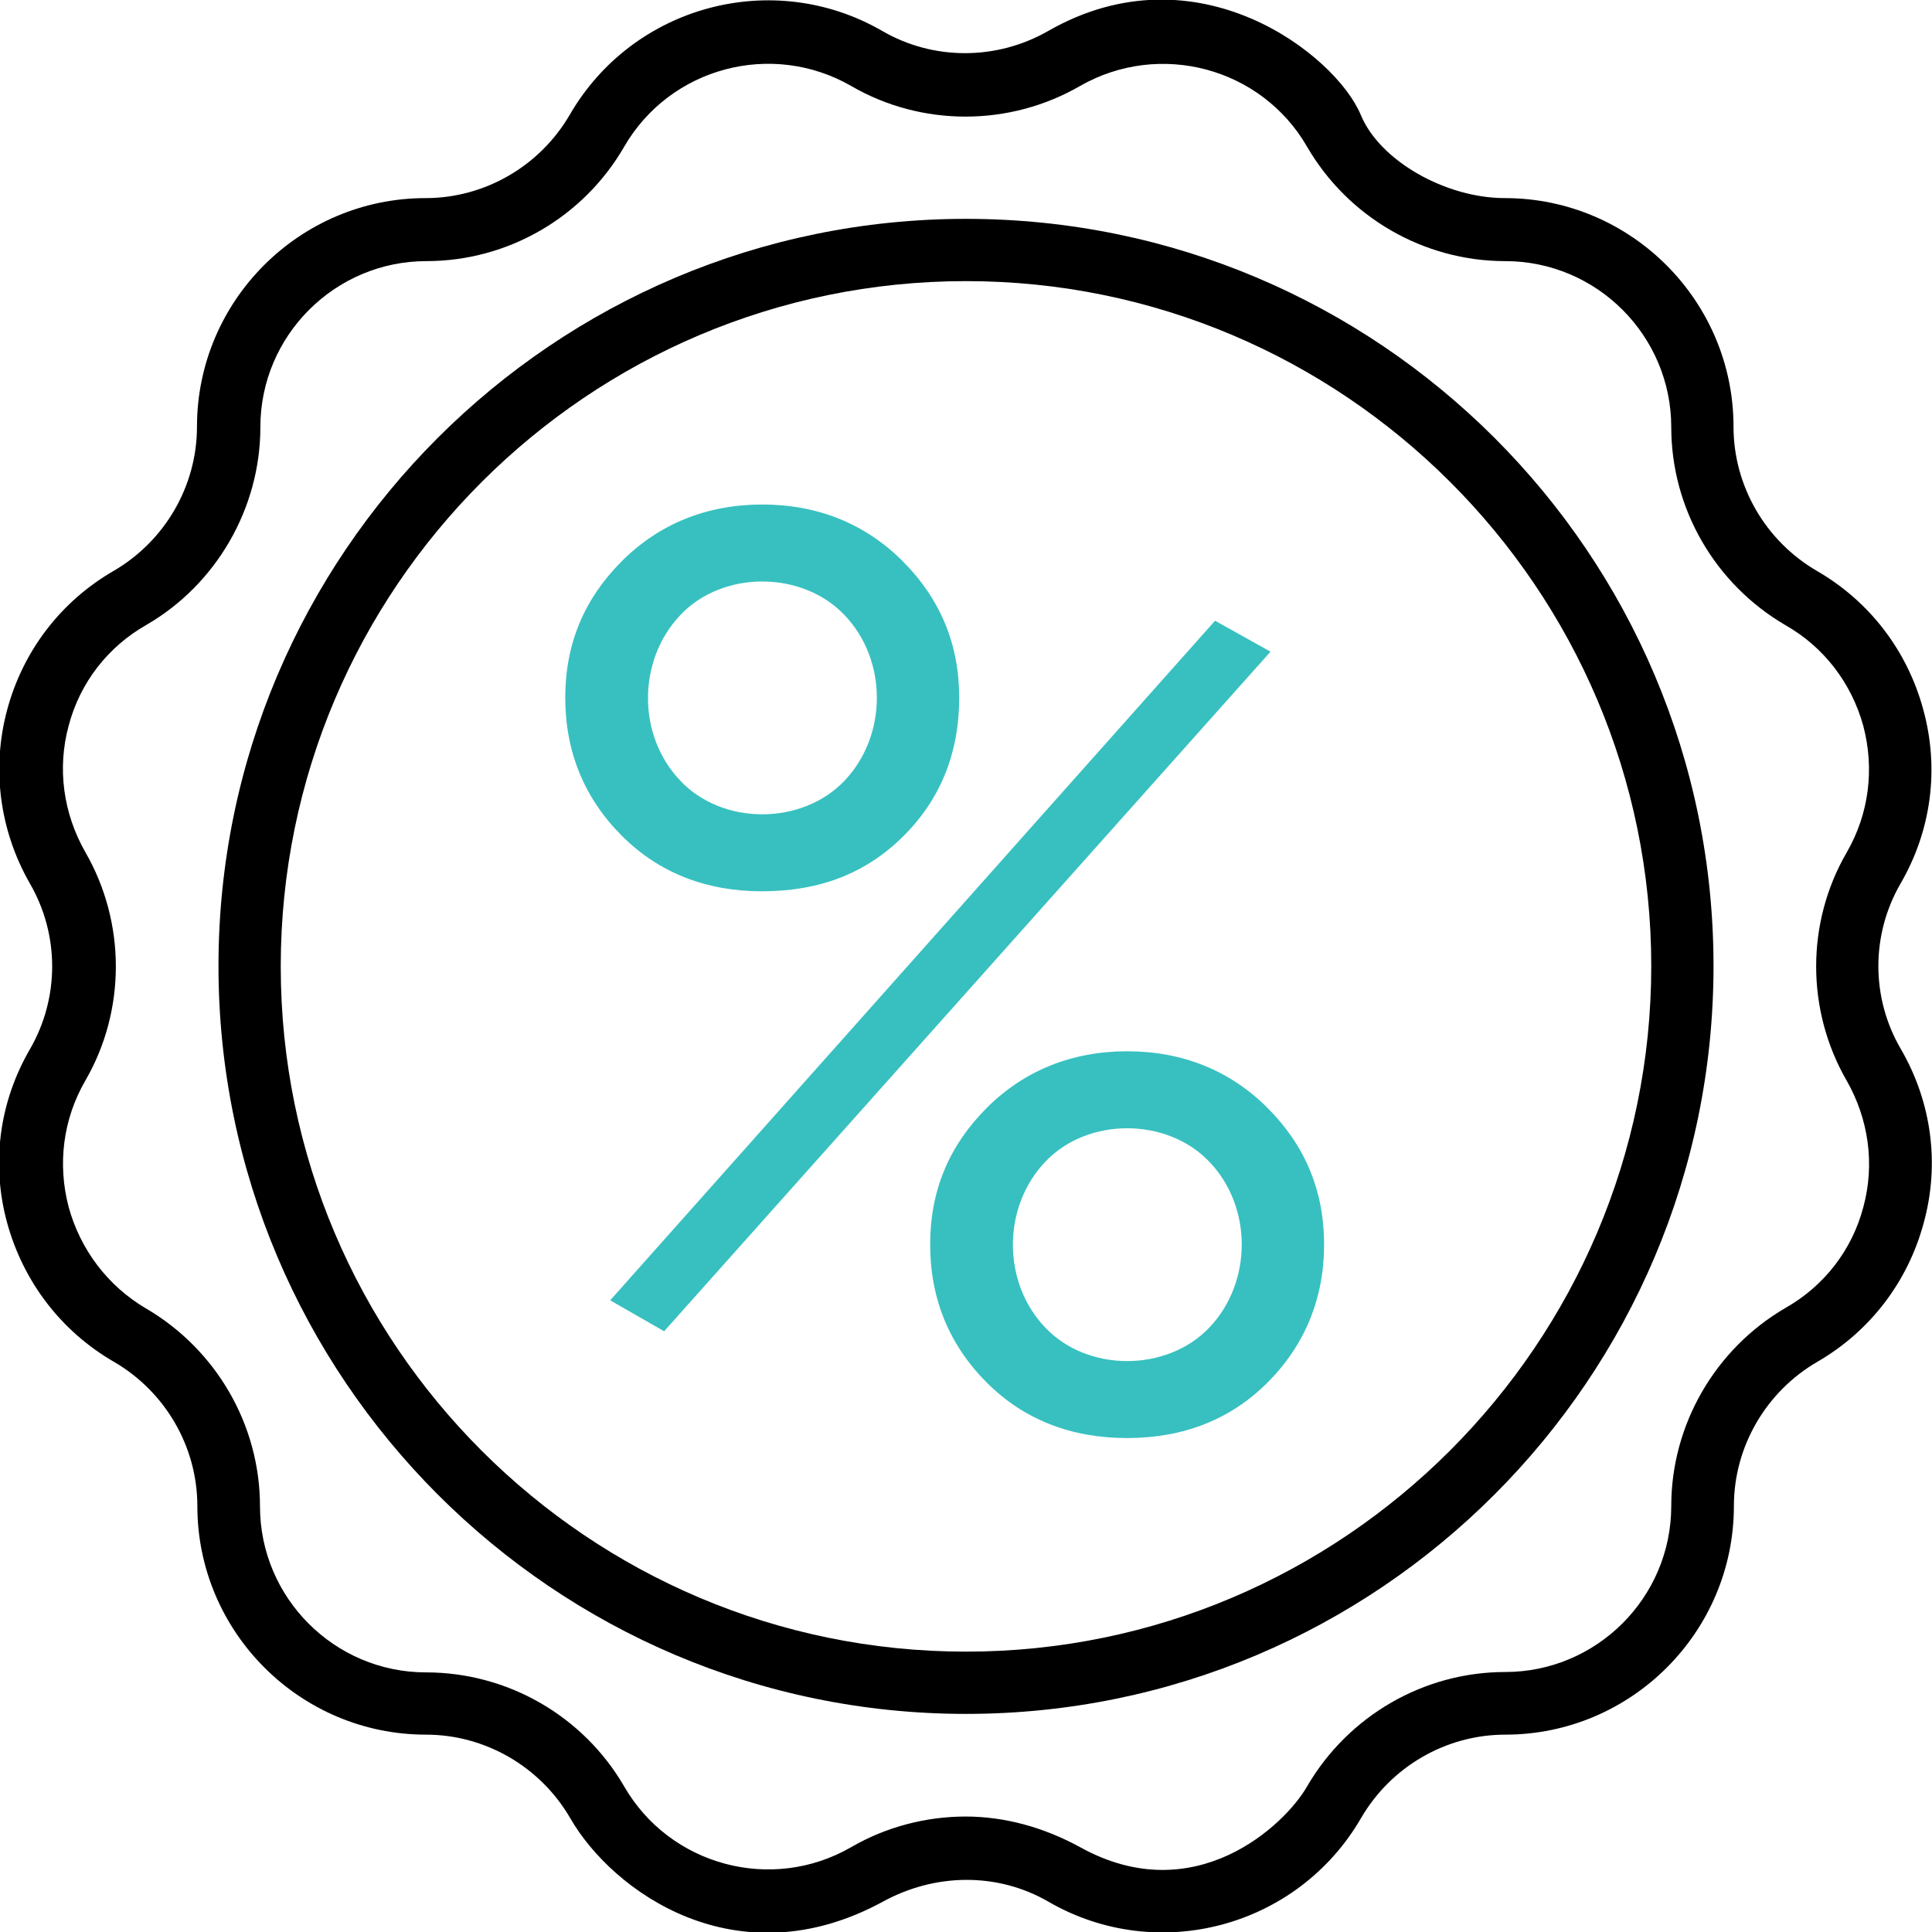 <?xml version="1.0" encoding="utf-8"?>
<!-- Generator: Adobe Illustrator 22.0.0, SVG Export Plug-In . SVG Version: 6.00 Build 0)  -->
<svg version="1.2" baseProfile="tiny" id="Capa_1" xmlns="http://www.w3.org/2000/svg" xmlns:xlink="http://www.w3.org/1999/xlink"
	 x="0px" y="0px" viewBox="0 0 512 512" xml:space="preserve">
<g>
	<g>
		<path d="M503.8,278.1c-8-13.6-8-30.4-0.1-44c8.1-14,10.3-30.3,6-46c-4.2-15.6-14.2-28.7-28.2-36.8c-13.6-7.9-22.1-22.5-22.1-38.2
			c0-33.4-27.2-60.6-60.6-60.6c-15.7,0-33.2-9.9-38.2-22.1c-6.6-15.8-43.3-44.8-82.8-22.2c-13.6,7.8-30.4,7.9-44,0
			c-28.9-16.7-66-6.8-82.8,22.2c-7.9,13.6-22.5,22.1-38.2,22.1c-33.4,0-60.6,27.2-60.6,60.6c0,15.7-8.5,30.3-22.1,38.2
			c-14,8.1-24,21.2-28.2,36.8s-2,32,6,46c7.9,13.6,7.9,30.4,0,44c-8.1,14-10.3,30.3-6,46c4.3,15.6,14.3,28.7,28.3,36.8
			c13.6,7.9,22.1,22.5,22.1,38.2c0,33.4,27.2,60.6,60.6,60.6c15.7,0,30.3,8.5,38.2,22.1c11.2,19.5,44.1,43.2,82.8,22.2
			c13.8-7.6,30.4-7.9,44,0c28.9,16.7,66,6.8,82.8-22.2c7.9-13.6,22.5-22.1,38.2-22.1c33.4,0,60.6-27.2,60.6-60.6
			c0-15.7,8.5-30.3,22.1-38.2c14-8.1,24-21.2,28.2-36.8C514.1,308.5,511.9,292.1,503.8,278.1z M489.4,286.4
			c5.8,10.2,7.5,22.1,4.4,33.5c-3,11.4-10.4,20.9-20.6,26.7c-18.6,10.8-30.3,30.9-30.3,52.5c0,24.3-19.8,44-44,44
			c-21.6,0-41.6,11.6-52.5,30.3c-5.8,10.2-29.8,33-60.2,16.1c-9.5-5.2-19.9-8.1-30.3-8.1s-21,2.7-30.3,8.1
			c-21.1,12.2-48.1,4.9-60.2-16.1c-10.8-18.6-30.8-30.2-52.5-30.2c-24.3,0-44-19.8-44-44c0-21.6-11.6-41.6-30.3-52.5
			c-10-5.9-17.3-15.5-20.4-26.8c-3-11.4-1.5-23.3,4.4-33.5c10.8-18.6,10.8-41.9,0-60.6c-5.8-10.2-7.5-22.1-4.4-33.5
			c3-11.4,10.4-20.9,20.6-26.7C57.3,154.9,69,134.7,69,113.2c0-24.3,19.8-44,44-44c21.6,0,41.6-11.6,52.4-30.3
			c12.2-21.1,39.2-28.2,60.2-16.1c18.6,10.8,41.9,10.8,60.6,0c21.1-12.1,48.1-4.9,60.2,16.1c10.8,18.6,30.8,30.3,52.5,30.3
			c24.3,0,44,19.8,44,44c0,21.6,11.6,41.6,30.3,52.5c10.2,5.8,17.5,15.4,20.6,26.7c3,11.4,1.5,23.3-4.4,33.5
			C478.6,244.5,478.6,267.7,489.4,286.4z"/>
	</g>
</g>
<g>
	<g>
		<path d="M256,58C146.7,58,57.9,146.9,57.9,256S146.7,454.2,256,454.2S454.1,365.3,454.1,256S365.3,58,256,58z M256,437.7
			c-100.1,0-181.6-81.4-181.6-181.6S155.9,74.5,256,74.5S437.6,156,437.6,256S356.1,437.7,256,437.7z"/>
	</g>
</g>
<g>
	<path fill="#38C0C0" d="M164.8,221.5c-9.9-9.9-15-22.2-15-36.6c0-14.4,5.1-26.3,15-36.2c9.9-9.9,22.6-15,37.2-15
		c14.7,0,27.3,5.1,37.2,15c9.9,9.9,15,21.9,15,36.2c0,14.4-4.8,26.7-14.7,36.6c-9.9,9.9-22.2,14.7-37.6,14.7
		C187.3,236.2,174.7,231.4,164.8,221.5z M161.7,344.6l160.3-180.1l14.7,8.2L176,352.8L161.7,344.6z M223.9,206.8
		c11.3-12,11.3-31.8,0-43.7c-11.3-12-32.5-12-43.7,0c-11.3,12-11.3,31.8,0,43.7C191.4,218.8,212.6,218.8,223.9,206.8z M298.7,381.1
		c-14.7,0-27.3-4.8-37.2-14.7c-9.9-9.9-15-22.2-15-36.6s5.1-26.3,15-36.2c9.9-9.9,22.6-15,37.2-15c14.7,0,27.3,5.1,37.2,15
		c9.9,9.9,15,21.9,15,36.2s-5.1,26.7-15,36.6C326,376.3,313.4,381.1,298.7,381.1z M320.6,351.7c11.3-12,11.3-31.8,0-43.7
		c-11.3-12-32.5-12-43.7,0c-11.3,12-11.3,31.8,0,43.7C288.1,363.7,309.3,363.7,320.6,351.7z"/>
</g>
</svg>
